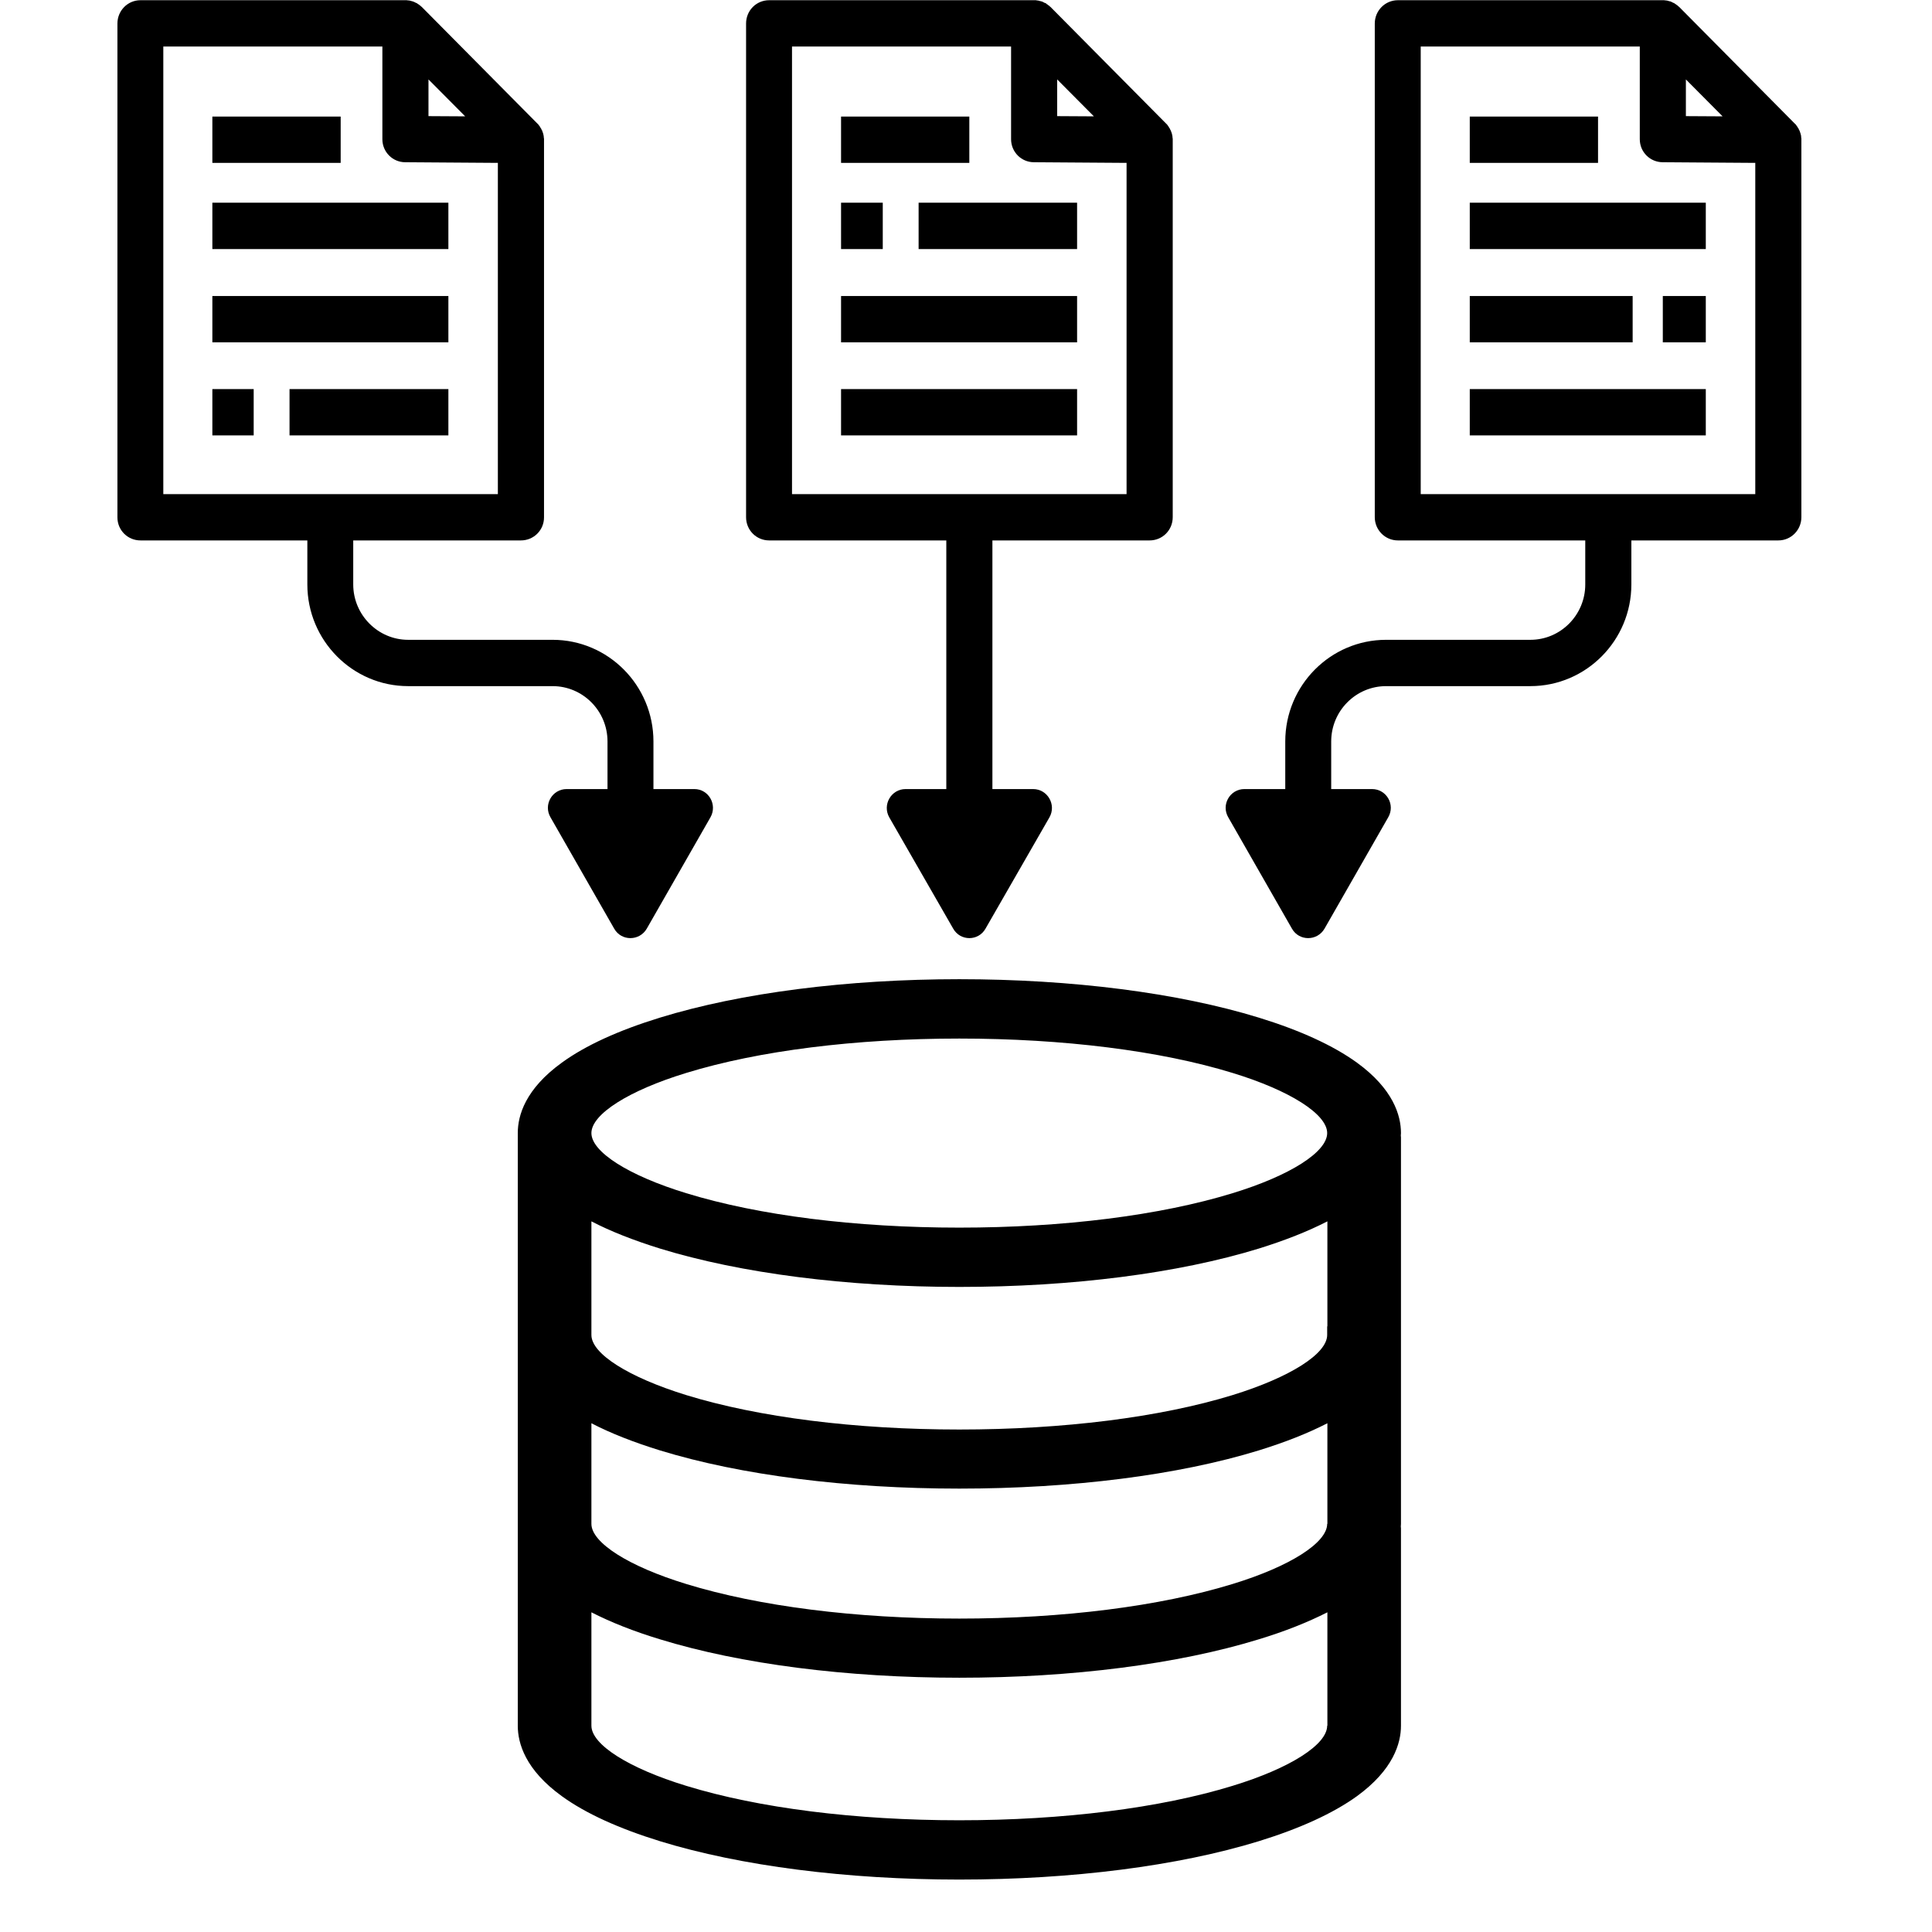 <svg xmlns="http://www.w3.org/2000/svg" xmlns:xlink="http://www.w3.org/1999/xlink" width="48" zoomAndPan="magnify" viewBox="0 0 36 36" height="48" preserveAspectRatio="xMidYMid meet" version="1.0"><defs><clipPath id="27f389ae63"><path d="M 22 0 L 33.566 0 L 33.566 18 L 22 18 Z M 22 0 " clip-rule="nonzero"/></clipPath><clipPath id="2a5a9980aa"><path d="M 2.188 0 L 14 0 L 14 18 L 2.188 18 Z M 2.188 0 " clip-rule="nonzero"/></clipPath><clipPath id="aa43ab6f61"><path d="M 9 18 L 27 18 L 27 35.027 L 9 35.027 Z M 9 18 " clip-rule="nonzero"/></clipPath></defs><path fill="#000000" d="M 3.957 3.777 L 8.355 3.777 L 8.355 4.641 L 3.957 4.641 Z M 3.957 3.777 " fill-opacity="1" fill-rule="nonzero"/><path fill="#000000" d="M 3.957 5.516 L 8.355 5.516 L 8.355 6.379 L 3.957 6.379 Z M 3.957 5.516 " fill-opacity="1" fill-rule="nonzero"/><path fill="#000000" d="M 5.395 7.25 L 8.355 7.25 L 8.355 8.113 L 5.395 8.113 Z M 5.395 7.25 " fill-opacity="1" fill-rule="nonzero"/><path fill="#000000" d="M 3.957 7.25 L 4.727 7.25 L 4.727 8.113 L 3.957 8.113 Z M 3.957 7.25 " fill-opacity="1" fill-rule="nonzero"/><path fill="#000000" d="M 3.957 2.172 L 6.348 2.172 L 6.348 3.035 L 3.957 3.035 Z M 3.957 2.172 " fill-opacity="1" fill-rule="nonzero"/><path fill="#000000" d="M 14.332 10.07 L 17.633 10.07 L 17.633 14.703 L 16.875 14.703 C 16.605 14.703 16.438 14.996 16.57 15.23 L 17.762 17.305 C 17.895 17.539 18.23 17.539 18.363 17.305 L 19.555 15.23 C 19.688 14.996 19.52 14.703 19.25 14.703 L 18.492 14.703 L 18.492 10.07 L 21.422 10.07 C 21.66 10.07 21.852 9.879 21.852 9.637 L 21.852 2.605 C 21.852 2.598 21.852 2.59 21.852 2.586 C 21.852 2.582 21.852 2.582 21.852 2.582 C 21.848 2.574 21.848 2.566 21.848 2.555 C 21.848 2.555 21.848 2.551 21.848 2.547 C 21.844 2.539 21.844 2.531 21.844 2.523 C 21.844 2.523 21.844 2.52 21.844 2.52 C 21.84 2.512 21.84 2.504 21.836 2.492 C 21.836 2.492 21.836 2.488 21.836 2.488 C 21.832 2.48 21.828 2.469 21.828 2.461 C 21.828 2.461 21.824 2.461 21.824 2.461 C 21.824 2.449 21.82 2.441 21.816 2.434 C 21.816 2.434 21.812 2.43 21.812 2.426 C 21.809 2.418 21.805 2.414 21.801 2.406 C 21.801 2.402 21.801 2.402 21.801 2.402 C 21.797 2.395 21.793 2.387 21.785 2.379 C 21.785 2.375 21.785 2.375 21.781 2.371 C 21.777 2.363 21.773 2.355 21.77 2.352 C 21.77 2.348 21.766 2.348 21.766 2.348 C 21.762 2.34 21.754 2.332 21.75 2.324 C 21.746 2.324 21.746 2.32 21.746 2.32 C 21.738 2.312 21.73 2.305 21.727 2.301 L 19.574 0.129 C 19.566 0.125 19.559 0.117 19.551 0.109 C 19.551 0.109 19.547 0.109 19.547 0.105 C 19.539 0.102 19.531 0.094 19.523 0.09 C 19.523 0.09 19.523 0.086 19.523 0.086 C 19.516 0.082 19.508 0.078 19.5 0.074 C 19.5 0.07 19.496 0.07 19.496 0.066 C 19.488 0.062 19.48 0.059 19.473 0.055 C 19.469 0.055 19.469 0.055 19.469 0.055 C 19.461 0.051 19.453 0.047 19.445 0.043 C 19.445 0.043 19.441 0.039 19.438 0.039 C 19.43 0.035 19.422 0.031 19.414 0.027 C 19.414 0.027 19.414 0.027 19.41 0.027 C 19.402 0.027 19.395 0.023 19.387 0.02 C 19.387 0.02 19.383 0.02 19.379 0.02 C 19.371 0.016 19.363 0.016 19.352 0.012 C 19.344 0.012 19.336 0.008 19.324 0.008 C 19.324 0.008 19.32 0.008 19.32 0.008 C 19.309 0.004 19.301 0.004 19.293 0.004 C 19.285 0.004 19.277 0.004 19.27 0.004 L 14.332 0.004 C 14.094 0.004 13.902 0.195 13.902 0.438 L 13.902 9.637 C 13.902 9.879 14.094 10.07 14.332 10.07 Z M 20.383 2.168 L 19.699 2.164 L 19.699 1.48 Z M 14.758 0.867 L 18.84 0.867 L 18.84 2.594 C 18.84 2.832 19.031 3.023 19.266 3.023 L 20.992 3.035 L 20.992 9.207 L 14.758 9.207 Z M 14.758 0.867 " fill-opacity="1" fill-rule="nonzero"/><path fill="#000000" d="M 17.117 3.777 L 20.07 3.777 L 20.07 4.641 L 17.117 4.641 Z M 17.117 3.777 " fill-opacity="1" fill-rule="nonzero"/><path fill="#000000" d="M 15.672 3.777 L 16.449 3.777 L 16.449 4.641 L 15.672 4.641 Z M 15.672 3.777 " fill-opacity="1" fill-rule="nonzero"/><path fill="#000000" d="M 15.672 5.516 L 20.07 5.516 L 20.07 6.379 L 15.672 6.379 Z M 15.672 5.516 " fill-opacity="1" fill-rule="nonzero"/><path fill="#000000" d="M 15.672 7.25 L 20.07 7.25 L 20.07 8.113 L 15.672 8.113 Z M 15.672 7.25 " fill-opacity="1" fill-rule="nonzero"/><path fill="#000000" d="M 15.672 2.172 L 18.062 2.172 L 18.062 3.035 L 15.672 3.035 Z M 15.672 2.172 " fill-opacity="1" fill-rule="nonzero"/><g clip-path="url(#27f389ae63)"><path fill="#000000" d="M 33.566 2.586 C 33.566 2.582 33.566 2.582 33.566 2.582 C 33.566 2.574 33.562 2.566 33.562 2.555 C 33.562 2.555 33.562 2.551 33.562 2.547 C 33.562 2.539 33.559 2.531 33.559 2.523 C 33.559 2.523 33.559 2.52 33.559 2.52 C 33.555 2.512 33.555 2.504 33.551 2.492 C 33.551 2.492 33.551 2.488 33.551 2.488 C 33.547 2.48 33.543 2.473 33.543 2.465 C 33.543 2.461 33.543 2.461 33.539 2.461 C 33.539 2.449 33.535 2.441 33.531 2.434 C 33.531 2.434 33.527 2.43 33.527 2.426 C 33.523 2.418 33.52 2.414 33.516 2.406 C 33.516 2.402 33.516 2.402 33.516 2.402 C 33.512 2.395 33.508 2.387 33.5 2.379 C 33.5 2.375 33.5 2.375 33.496 2.371 C 33.492 2.363 33.488 2.355 33.484 2.352 C 33.484 2.352 33.48 2.348 33.48 2.348 C 33.477 2.34 33.469 2.332 33.465 2.324 C 33.461 2.324 33.461 2.32 33.461 2.32 C 33.453 2.312 33.445 2.305 33.441 2.301 L 31.289 0.129 C 31.281 0.125 31.273 0.117 31.266 0.109 C 31.266 0.109 31.262 0.109 31.262 0.105 C 31.254 0.102 31.246 0.094 31.238 0.09 C 31.238 0.09 31.238 0.086 31.238 0.086 C 31.23 0.082 31.223 0.078 31.215 0.074 C 31.215 0.07 31.211 0.07 31.211 0.07 C 31.203 0.062 31.195 0.059 31.188 0.055 C 31.184 0.055 31.184 0.055 31.184 0.055 C 31.176 0.051 31.168 0.047 31.16 0.043 C 31.16 0.043 31.156 0.039 31.152 0.039 C 31.145 0.035 31.137 0.031 31.129 0.027 C 31.129 0.027 31.129 0.027 31.125 0.027 C 31.117 0.027 31.109 0.023 31.102 0.02 C 31.102 0.02 31.098 0.02 31.094 0.02 C 31.086 0.016 31.078 0.016 31.07 0.012 C 31.066 0.012 31.066 0.012 31.066 0.012 C 31.059 0.012 31.051 0.008 31.043 0.008 C 31.039 0.008 31.035 0.008 31.035 0.008 C 31.027 0.008 31.016 0.004 31.008 0.004 C 31 0.004 30.992 0.004 30.984 0.004 L 26.047 0.004 C 25.809 0.004 25.617 0.199 25.617 0.438 L 25.617 9.637 C 25.617 9.875 25.809 10.07 26.047 10.07 L 29.539 10.07 L 29.539 10.891 C 29.539 11.457 29.082 11.922 28.516 11.922 L 25.828 11.922 C 24.793 11.922 23.949 12.77 23.949 13.816 L 23.949 14.703 L 23.188 14.703 C 22.918 14.703 22.75 14.996 22.887 15.23 L 24.074 17.305 C 24.207 17.539 24.543 17.539 24.68 17.305 L 25.867 15.23 C 26.004 14.996 25.836 14.703 25.566 14.703 L 24.805 14.703 L 24.805 13.816 C 24.805 13.246 25.266 12.785 25.828 12.785 L 28.516 12.785 C 29.555 12.785 30.398 11.934 30.398 10.891 L 30.398 10.07 L 33.137 10.07 C 33.375 10.07 33.566 9.875 33.566 9.637 L 33.566 2.605 C 33.566 2.598 33.566 2.59 33.566 2.586 Z M 32.098 2.168 L 31.414 2.164 L 31.414 1.48 Z M 26.473 9.207 L 26.473 0.867 L 30.555 0.867 L 30.555 2.594 C 30.555 2.832 30.746 3.023 30.984 3.023 L 32.707 3.035 L 32.707 9.207 Z M 26.473 9.207 " fill-opacity="1" fill-rule="nonzero"/></g><path fill="#000000" d="M 27.387 3.777 L 31.785 3.777 L 31.785 4.641 L 27.387 4.641 Z M 27.387 3.777 " fill-opacity="1" fill-rule="nonzero"/><path fill="#000000" d="M 30.984 5.516 L 31.785 5.516 L 31.785 6.379 L 30.984 6.379 Z M 30.984 5.516 " fill-opacity="1" fill-rule="nonzero"/><path fill="#000000" d="M 27.387 5.516 L 30.422 5.516 L 30.422 6.379 L 27.387 6.379 Z M 27.387 5.516 " fill-opacity="1" fill-rule="nonzero"/><path fill="#000000" d="M 27.387 7.25 L 31.785 7.25 L 31.785 8.113 L 27.387 8.113 Z M 27.387 7.25 " fill-opacity="1" fill-rule="nonzero"/><path fill="#000000" d="M 27.387 2.172 L 29.777 2.172 L 29.777 3.035 L 27.387 3.035 Z M 27.387 2.172 " fill-opacity="1" fill-rule="nonzero"/><g clip-path="url(#2a5a9980aa)"><path fill="#000000" d="M 11.32 13.816 L 11.32 14.703 L 10.559 14.703 C 10.289 14.703 10.121 14.996 10.258 15.23 L 11.445 17.305 C 11.578 17.539 11.914 17.539 12.051 17.305 L 13.238 15.23 C 13.371 14.996 13.207 14.703 12.938 14.703 L 12.176 14.703 L 12.176 13.816 C 12.176 12.77 11.332 11.922 10.297 11.922 L 7.605 11.922 C 7.043 11.922 6.582 11.457 6.582 10.891 L 6.582 10.07 L 9.707 10.07 C 9.945 10.07 10.137 9.879 10.137 9.641 L 10.137 2.605 C 10.137 2.598 10.137 2.59 10.137 2.586 C 10.137 2.582 10.137 2.582 10.137 2.582 C 10.133 2.574 10.133 2.566 10.133 2.555 C 10.133 2.555 10.133 2.551 10.133 2.547 C 10.129 2.539 10.129 2.531 10.129 2.523 C 10.129 2.523 10.129 2.52 10.129 2.52 C 10.125 2.512 10.125 2.504 10.121 2.492 C 10.121 2.492 10.121 2.488 10.121 2.488 C 10.117 2.48 10.113 2.469 10.113 2.461 C 10.113 2.461 10.109 2.461 10.109 2.461 C 10.109 2.449 10.105 2.441 10.102 2.434 C 10.102 2.434 10.098 2.43 10.098 2.426 C 10.094 2.418 10.09 2.414 10.086 2.406 C 10.086 2.402 10.086 2.402 10.086 2.402 C 10.082 2.395 10.078 2.387 10.07 2.379 C 10.07 2.375 10.07 2.375 10.066 2.371 C 10.062 2.363 10.059 2.355 10.055 2.352 C 10.055 2.352 10.051 2.348 10.051 2.348 C 10.047 2.34 10.039 2.332 10.035 2.324 C 10.031 2.324 10.031 2.324 10.031 2.32 C 10.023 2.312 10.016 2.305 10.012 2.301 L 7.859 0.129 C 7.852 0.125 7.844 0.117 7.836 0.109 C 7.836 0.109 7.832 0.109 7.832 0.105 C 7.824 0.102 7.816 0.094 7.809 0.09 C 7.809 0.09 7.809 0.086 7.809 0.086 C 7.801 0.082 7.793 0.078 7.785 0.074 C 7.785 0.07 7.781 0.07 7.781 0.07 C 7.773 0.062 7.766 0.059 7.758 0.055 C 7.754 0.055 7.754 0.055 7.754 0.055 C 7.746 0.051 7.738 0.047 7.73 0.043 C 7.73 0.043 7.727 0.039 7.723 0.039 C 7.715 0.035 7.707 0.031 7.699 0.031 C 7.699 0.027 7.699 0.027 7.695 0.027 C 7.688 0.027 7.68 0.023 7.672 0.02 C 7.672 0.02 7.668 0.02 7.664 0.02 C 7.656 0.016 7.648 0.016 7.641 0.012 C 7.637 0.012 7.637 0.012 7.637 0.012 C 7.629 0.012 7.621 0.008 7.613 0.008 C 7.609 0.008 7.605 0.008 7.605 0.008 C 7.594 0.008 7.586 0.004 7.578 0.004 C 7.57 0.004 7.562 0.004 7.555 0.004 L 2.617 0.004 C 2.379 0.004 2.188 0.199 2.188 0.438 L 2.188 9.641 C 2.188 9.879 2.379 10.07 2.617 10.07 L 5.727 10.07 L 5.727 10.891 C 5.727 11.934 6.57 12.785 7.605 12.785 L 10.297 12.785 C 10.859 12.785 11.32 13.246 11.32 13.816 Z M 8.668 2.168 L 7.984 2.164 L 7.984 1.48 Z M 3.043 0.867 L 7.125 0.867 L 7.125 2.594 C 7.125 2.832 7.316 3.023 7.551 3.023 L 9.277 3.035 L 9.277 9.207 L 3.043 9.207 Z M 3.043 0.867 " fill-opacity="1" fill-rule="nonzero"/></g><g clip-path="url(#aa43ab6f61)"><path fill="#000000" d="M 25.285 19.801 C 24.84 19.48 24.227 19.199 23.453 18.961 C 21.953 18.5 19.973 18.246 17.875 18.246 C 15.781 18.246 13.801 18.5 12.301 18.961 C 11.527 19.199 10.91 19.48 10.469 19.801 C 9.789 20.293 9.648 20.785 9.648 21.113 C 9.648 21.129 9.648 21.145 9.648 21.16 C 9.648 21.172 9.648 21.184 9.648 21.191 L 9.648 28.395 C 9.648 28.41 9.648 28.43 9.648 28.445 C 9.648 28.453 9.648 28.465 9.648 28.477 L 9.648 32.156 C 9.648 32.484 9.789 32.977 10.469 33.469 C 10.91 33.789 11.527 34.07 12.301 34.309 C 13.801 34.77 15.781 35.023 17.875 35.023 C 19.973 35.023 21.953 34.77 23.453 34.309 C 24.227 34.07 24.84 33.789 25.285 33.469 C 25.961 32.977 26.105 32.484 26.105 32.156 L 26.105 28.477 C 26.105 28.465 26.102 28.453 26.102 28.445 C 26.102 28.43 26.105 28.41 26.105 28.395 L 26.105 21.191 C 26.105 21.184 26.102 21.172 26.102 21.16 C 26.102 21.145 26.105 21.129 26.105 21.113 C 26.105 20.785 25.961 20.293 25.285 19.801 Z M 24.73 32.156 C 24.73 32.508 24.039 32.949 22.965 33.277 C 21.617 33.691 19.809 33.918 17.875 33.918 C 15.941 33.918 14.137 33.691 12.789 33.277 C 11.715 32.949 11.02 32.508 11.02 32.156 L 11.02 30.043 C 11.379 30.227 11.809 30.398 12.301 30.547 C 13.801 31.008 15.781 31.262 17.875 31.262 C 19.973 31.262 21.953 31.008 23.453 30.547 C 23.945 30.398 24.371 30.227 24.734 30.043 L 24.734 32.156 Z M 24.73 28.395 C 24.73 28.746 24.039 29.188 22.965 29.516 C 21.617 29.93 19.809 30.16 17.875 30.16 C 15.941 30.16 14.137 29.93 12.789 29.516 C 11.715 29.188 11.02 28.746 11.02 28.395 L 11.02 26.52 C 11.379 26.707 11.809 26.875 12.301 27.027 C 13.801 27.488 15.781 27.738 17.875 27.738 C 19.973 27.738 21.953 27.488 23.453 27.027 C 23.945 26.875 24.371 26.707 24.734 26.52 L 24.734 28.395 Z M 24.73 24.715 L 24.73 24.875 C 24.73 25.227 24.039 25.664 22.965 25.996 C 21.617 26.41 19.809 26.637 17.875 26.637 C 15.941 26.637 14.137 26.41 12.789 25.996 C 11.715 25.664 11.02 25.227 11.02 24.875 L 11.02 22.758 C 11.379 22.945 11.809 23.113 12.301 23.266 C 13.801 23.727 15.781 23.98 17.875 23.98 C 19.973 23.98 21.953 23.727 23.453 23.266 C 23.945 23.113 24.371 22.945 24.734 22.758 L 24.734 24.715 Z M 22.965 22.234 C 21.617 22.648 19.809 22.875 17.875 22.875 C 15.941 22.875 14.137 22.648 12.789 22.234 C 11.715 21.906 11.02 21.465 11.02 21.113 C 11.02 20.762 11.715 20.32 12.789 19.992 C 14.137 19.578 15.941 19.352 17.875 19.352 C 19.809 19.352 21.617 19.578 22.965 19.992 C 24.039 20.32 24.73 20.762 24.73 21.113 C 24.73 21.465 24.039 21.906 22.965 22.234 Z M 22.965 22.234 " fill-opacity="1" fill-rule="nonzero"/></g></svg>